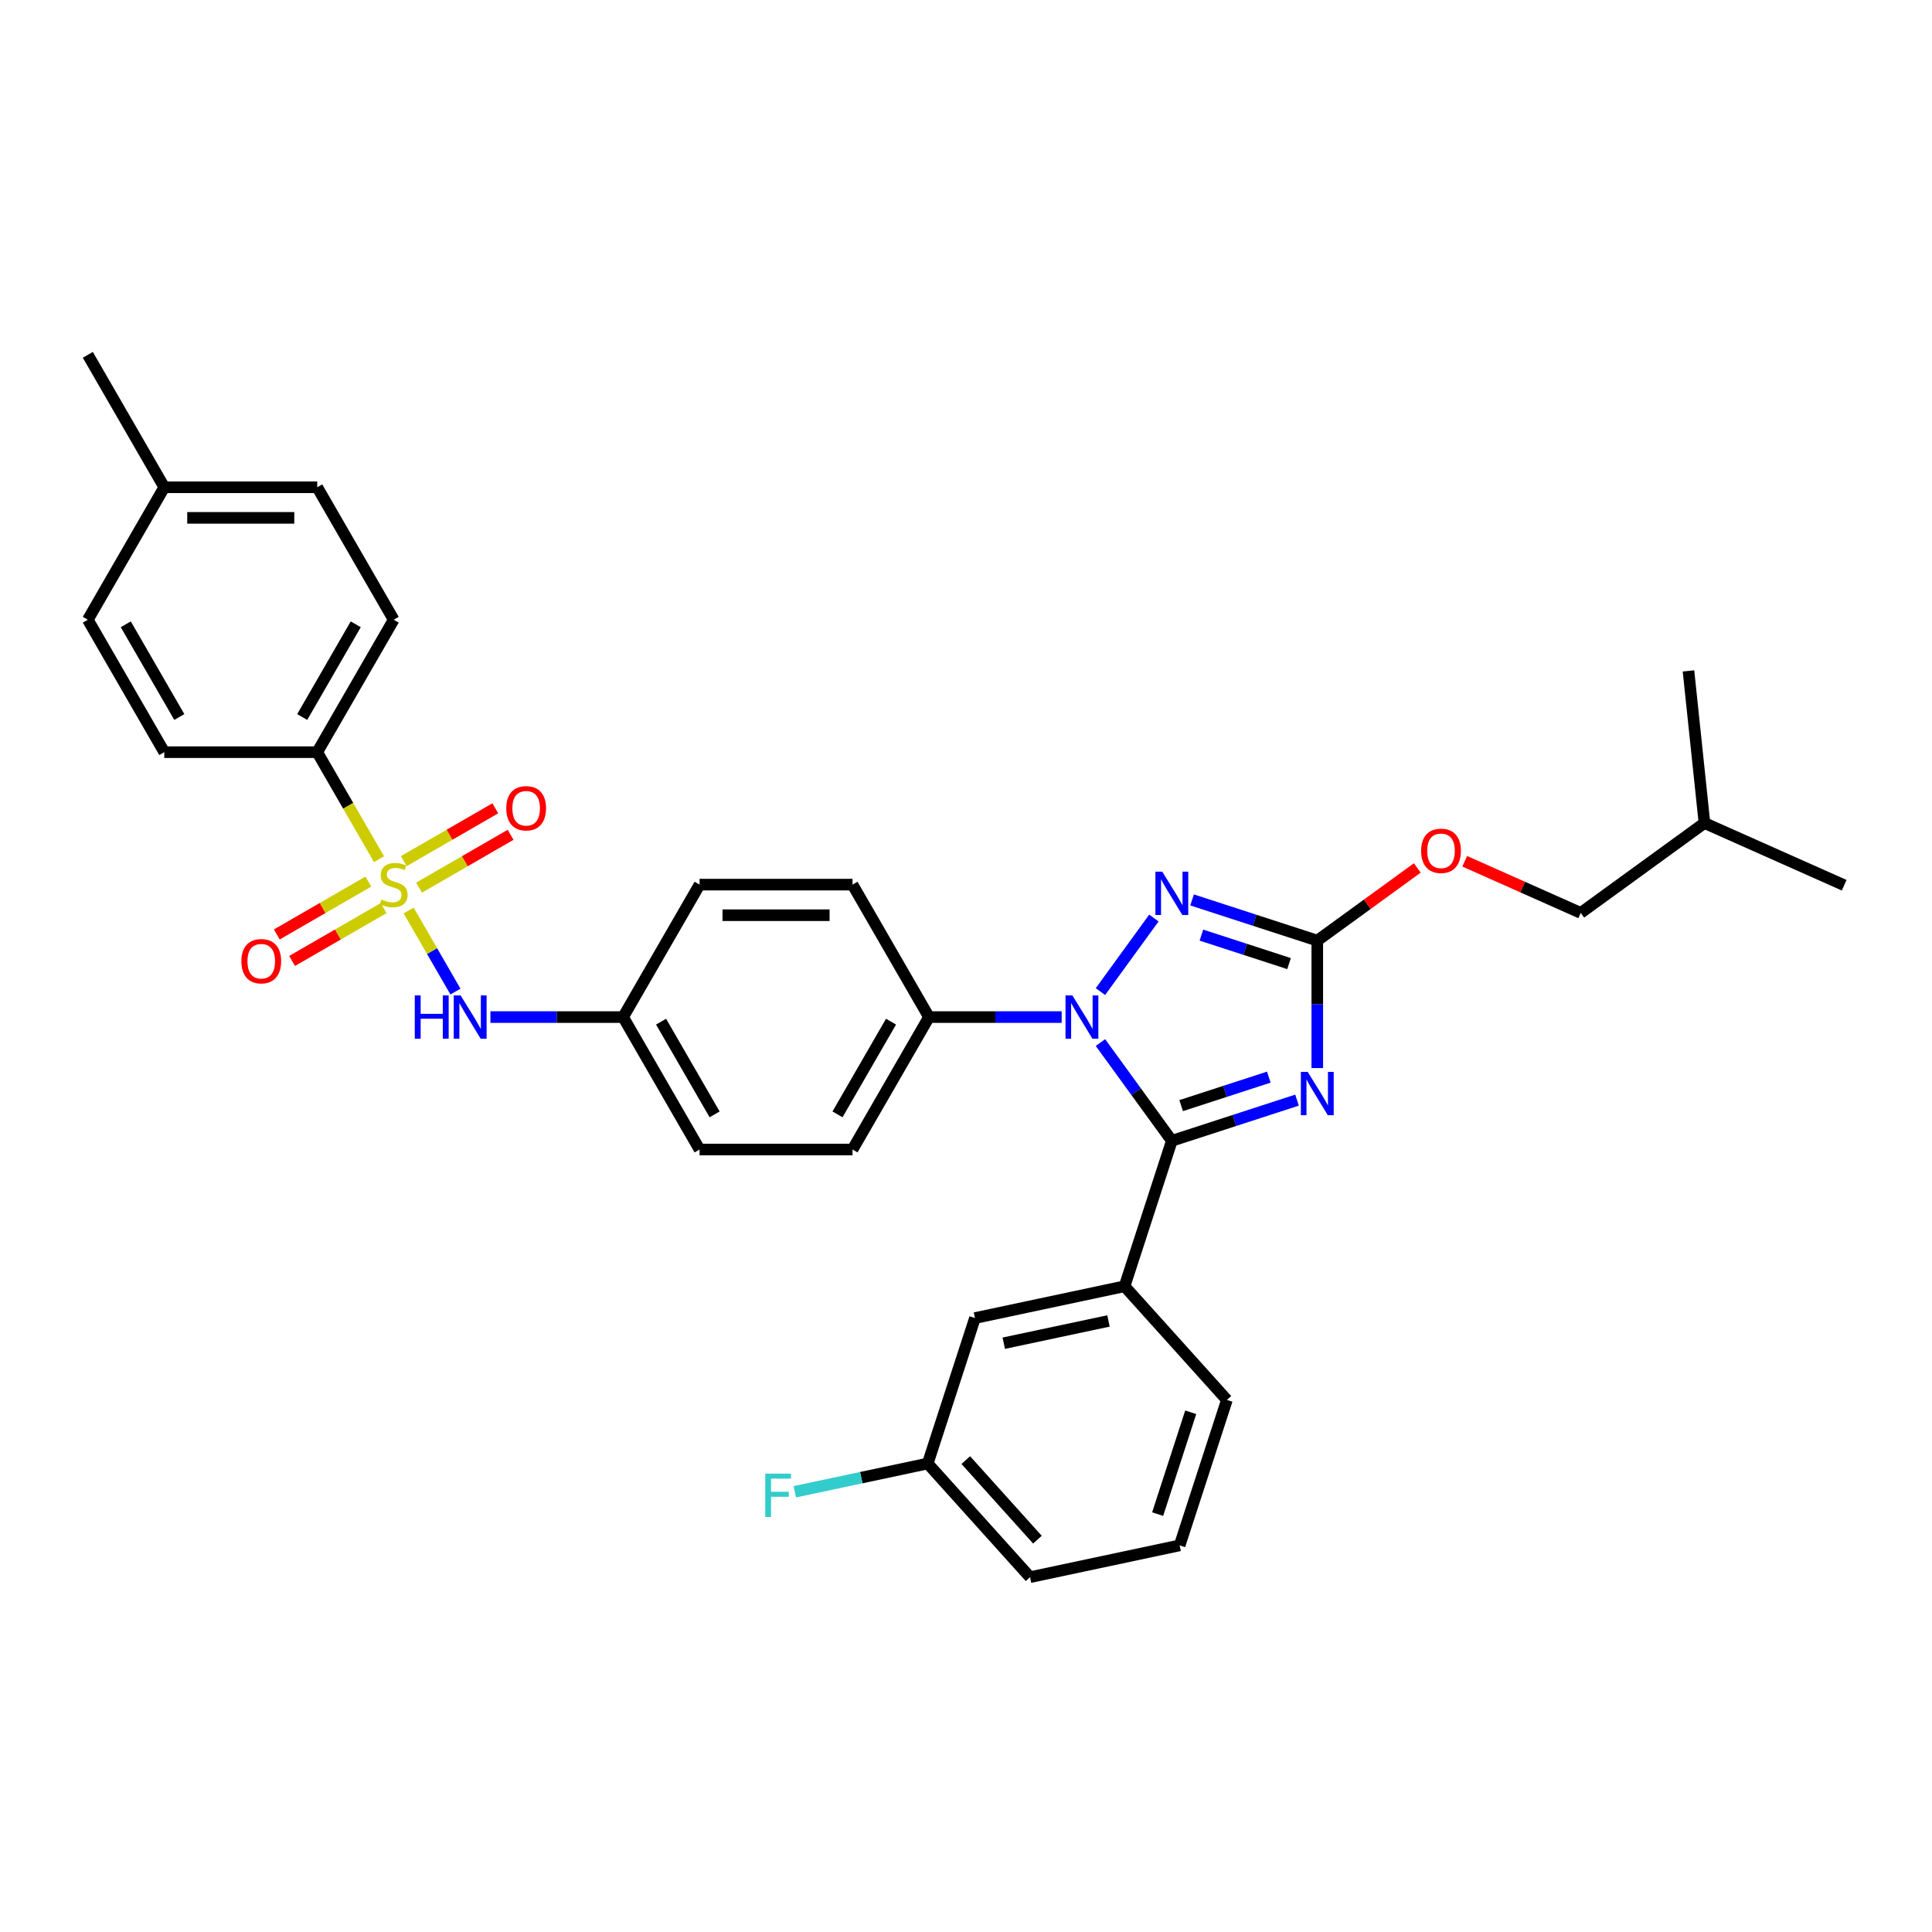 <?xml version='1.0' encoding='iso-8859-1'?>
<svg version='1.1' baseProfile='full'
              xmlns='http://www.w3.org/2000/svg'
                      xmlns:rdkit='http://www.rdkit.org/xml'
                      xmlns:xlink='http://www.w3.org/1999/xlink'
                  xml:space='preserve'
width='1000px' height='1000px' viewBox='0 0 1000 1000'>
<!-- END OF HEADER -->
<rect style='opacity:1.0;fill:#FFFFFF;stroke:none' width='1000' height='1000' x='0' y='0'> </rect>
<path class='bond-0' d='M 235.745,513.249 L 223.623,492.254' style='fill:none;fill-rule:evenodd;stroke:#0000FF;stroke-width:6px;stroke-linecap:butt;stroke-linejoin:miter;stroke-opacity:1' />
<path class='bond-0' d='M 223.623,492.254 L 211.502,471.259' style='fill:none;fill-rule:evenodd;stroke:#CCCC00;stroke-width:6px;stroke-linecap:butt;stroke-linejoin:miter;stroke-opacity:1' />
<path class='bond-1' d='M 253.84,526.438 L 288.18,526.438' style='fill:none;fill-rule:evenodd;stroke:#0000FF;stroke-width:6px;stroke-linecap:butt;stroke-linejoin:miter;stroke-opacity:1' />
<path class='bond-1' d='M 288.18,526.438 L 322.521,526.438' style='fill:none;fill-rule:evenodd;stroke:#000000;stroke-width:6px;stroke-linecap:butt;stroke-linejoin:miter;stroke-opacity:1' />
<path class='bond-2' d='M 190.653,456.319 L 166.961,469.997' style='fill:none;fill-rule:evenodd;stroke:#CCCC00;stroke-width:6px;stroke-linecap:butt;stroke-linejoin:miter;stroke-opacity:1' />
<path class='bond-2' d='M 166.961,469.997 L 143.269,483.676' style='fill:none;fill-rule:evenodd;stroke:#FF0000;stroke-width:6px;stroke-linecap:butt;stroke-linejoin:miter;stroke-opacity:1' />
<path class='bond-2' d='M 198.569,470.03 L 174.877,483.708' style='fill:none;fill-rule:evenodd;stroke:#CCCC00;stroke-width:6px;stroke-linecap:butt;stroke-linejoin:miter;stroke-opacity:1' />
<path class='bond-2' d='M 174.877,483.708 L 151.185,497.387' style='fill:none;fill-rule:evenodd;stroke:#FF0000;stroke-width:6px;stroke-linecap:butt;stroke-linejoin:miter;stroke-opacity:1' />
<path class='bond-3' d='M 216.903,459.445 L 240.595,445.766' style='fill:none;fill-rule:evenodd;stroke:#CCCC00;stroke-width:6px;stroke-linecap:butt;stroke-linejoin:miter;stroke-opacity:1' />
<path class='bond-3' d='M 240.595,445.766 L 264.287,432.088' style='fill:none;fill-rule:evenodd;stroke:#FF0000;stroke-width:6px;stroke-linecap:butt;stroke-linejoin:miter;stroke-opacity:1' />
<path class='bond-3' d='M 208.987,445.733 L 232.679,432.055' style='fill:none;fill-rule:evenodd;stroke:#CCCC00;stroke-width:6px;stroke-linecap:butt;stroke-linejoin:miter;stroke-opacity:1' />
<path class='bond-3' d='M 232.679,432.055 L 256.371,418.376' style='fill:none;fill-rule:evenodd;stroke:#FF0000;stroke-width:6px;stroke-linecap:butt;stroke-linejoin:miter;stroke-opacity:1' />
<path class='bond-4' d='M 196.182,444.725 L 180.19,417.025' style='fill:none;fill-rule:evenodd;stroke:#CCCC00;stroke-width:6px;stroke-linecap:butt;stroke-linejoin:miter;stroke-opacity:1' />
<path class='bond-4' d='M 180.19,417.025 L 164.197,389.325' style='fill:none;fill-rule:evenodd;stroke:#000000;stroke-width:6px;stroke-linecap:butt;stroke-linejoin:miter;stroke-opacity:1' />
<path class='bond-5' d='M 164.197,389.325 L 203.778,320.769' style='fill:none;fill-rule:evenodd;stroke:#000000;stroke-width:6px;stroke-linecap:butt;stroke-linejoin:miter;stroke-opacity:1' />
<path class='bond-5' d='M 156.423,371.126 L 184.13,323.137' style='fill:none;fill-rule:evenodd;stroke:#000000;stroke-width:6px;stroke-linecap:butt;stroke-linejoin:miter;stroke-opacity:1' />
<path class='bond-6' d='M 164.197,389.325 L 85.035,389.325' style='fill:none;fill-rule:evenodd;stroke:#000000;stroke-width:6px;stroke-linecap:butt;stroke-linejoin:miter;stroke-opacity:1' />
<path class='bond-7' d='M 203.778,320.769 L 164.197,252.213' style='fill:none;fill-rule:evenodd;stroke:#000000;stroke-width:6px;stroke-linecap:butt;stroke-linejoin:miter;stroke-opacity:1' />
<path class='bond-8' d='M 569.588,513.249 L 597.25,475.175' style='fill:none;fill-rule:evenodd;stroke:#0000FF;stroke-width:6px;stroke-linecap:butt;stroke-linejoin:miter;stroke-opacity:1' />
<path class='bond-9' d='M 569.588,539.626 L 588.062,565.053' style='fill:none;fill-rule:evenodd;stroke:#0000FF;stroke-width:6px;stroke-linecap:butt;stroke-linejoin:miter;stroke-opacity:1' />
<path class='bond-9' d='M 588.062,565.053 L 606.536,590.481' style='fill:none;fill-rule:evenodd;stroke:#000000;stroke-width:6px;stroke-linecap:butt;stroke-linejoin:miter;stroke-opacity:1' />
<path class='bond-10' d='M 549.525,526.438 L 515.185,526.438' style='fill:none;fill-rule:evenodd;stroke:#0000FF;stroke-width:6px;stroke-linecap:butt;stroke-linejoin:miter;stroke-opacity:1' />
<path class='bond-10' d='M 515.185,526.438 L 480.844,526.438' style='fill:none;fill-rule:evenodd;stroke:#000000;stroke-width:6px;stroke-linecap:butt;stroke-linejoin:miter;stroke-opacity:1' />
<path class='bond-11' d='M 617.017,465.8 L 649.42,476.328' style='fill:none;fill-rule:evenodd;stroke:#0000FF;stroke-width:6px;stroke-linecap:butt;stroke-linejoin:miter;stroke-opacity:1' />
<path class='bond-11' d='M 649.42,476.328 L 681.823,486.857' style='fill:none;fill-rule:evenodd;stroke:#000000;stroke-width:6px;stroke-linecap:butt;stroke-linejoin:miter;stroke-opacity:1' />
<path class='bond-11' d='M 621.846,484.016 L 644.528,491.386' style='fill:none;fill-rule:evenodd;stroke:#0000FF;stroke-width:6px;stroke-linecap:butt;stroke-linejoin:miter;stroke-opacity:1' />
<path class='bond-11' d='M 644.528,491.386 L 667.21,498.756' style='fill:none;fill-rule:evenodd;stroke:#000000;stroke-width:6px;stroke-linecap:butt;stroke-linejoin:miter;stroke-opacity:1' />
<path class='bond-12' d='M 681.823,486.857 L 681.823,519.843' style='fill:none;fill-rule:evenodd;stroke:#000000;stroke-width:6px;stroke-linecap:butt;stroke-linejoin:miter;stroke-opacity:1' />
<path class='bond-12' d='M 681.823,519.843 L 681.823,552.83' style='fill:none;fill-rule:evenodd;stroke:#0000FF;stroke-width:6px;stroke-linecap:butt;stroke-linejoin:miter;stroke-opacity:1' />
<path class='bond-13' d='M 681.823,486.857 L 707.71,468.049' style='fill:none;fill-rule:evenodd;stroke:#000000;stroke-width:6px;stroke-linecap:butt;stroke-linejoin:miter;stroke-opacity:1' />
<path class='bond-13' d='M 707.71,468.049 L 733.596,449.241' style='fill:none;fill-rule:evenodd;stroke:#FF0000;stroke-width:6px;stroke-linecap:butt;stroke-linejoin:miter;stroke-opacity:1' />
<path class='bond-14' d='M 671.342,569.424 L 638.939,579.952' style='fill:none;fill-rule:evenodd;stroke:#0000FF;stroke-width:6px;stroke-linecap:butt;stroke-linejoin:miter;stroke-opacity:1' />
<path class='bond-14' d='M 638.939,579.952 L 606.536,590.481' style='fill:none;fill-rule:evenodd;stroke:#000000;stroke-width:6px;stroke-linecap:butt;stroke-linejoin:miter;stroke-opacity:1' />
<path class='bond-14' d='M 656.729,557.525 L 634.047,564.895' style='fill:none;fill-rule:evenodd;stroke:#0000FF;stroke-width:6px;stroke-linecap:butt;stroke-linejoin:miter;stroke-opacity:1' />
<path class='bond-14' d='M 634.047,564.895 L 611.365,572.265' style='fill:none;fill-rule:evenodd;stroke:#000000;stroke-width:6px;stroke-linecap:butt;stroke-linejoin:miter;stroke-opacity:1' />
<path class='bond-15' d='M 606.536,590.481 L 582.074,665.768' style='fill:none;fill-rule:evenodd;stroke:#000000;stroke-width:6px;stroke-linecap:butt;stroke-linejoin:miter;stroke-opacity:1' />
<path class='bond-16' d='M 758.137,445.79 L 788.161,459.157' style='fill:none;fill-rule:evenodd;stroke:#FF0000;stroke-width:6px;stroke-linecap:butt;stroke-linejoin:miter;stroke-opacity:1' />
<path class='bond-16' d='M 788.161,459.157 L 818.184,472.525' style='fill:none;fill-rule:evenodd;stroke:#000000;stroke-width:6px;stroke-linecap:butt;stroke-linejoin:miter;stroke-opacity:1' />
<path class='bond-17' d='M 322.521,526.438 L 362.102,594.994' style='fill:none;fill-rule:evenodd;stroke:#000000;stroke-width:6px;stroke-linecap:butt;stroke-linejoin:miter;stroke-opacity:1' />
<path class='bond-17' d='M 342.169,528.805 L 369.876,576.794' style='fill:none;fill-rule:evenodd;stroke:#000000;stroke-width:6px;stroke-linecap:butt;stroke-linejoin:miter;stroke-opacity:1' />
<path class='bond-18' d='M 322.521,526.438 L 362.102,457.882' style='fill:none;fill-rule:evenodd;stroke:#000000;stroke-width:6px;stroke-linecap:butt;stroke-linejoin:miter;stroke-opacity:1' />
<path class='bond-19' d='M 954.545,458.193 L 882.228,425.995' style='fill:none;fill-rule:evenodd;stroke:#000000;stroke-width:6px;stroke-linecap:butt;stroke-linejoin:miter;stroke-opacity:1' />
<path class='bond-20' d='M 882.228,425.995 L 818.184,472.525' style='fill:none;fill-rule:evenodd;stroke:#000000;stroke-width:6px;stroke-linecap:butt;stroke-linejoin:miter;stroke-opacity:1' />
<path class='bond-21' d='M 882.228,425.995 L 873.953,347.266' style='fill:none;fill-rule:evenodd;stroke:#000000;stroke-width:6px;stroke-linecap:butt;stroke-linejoin:miter;stroke-opacity:1' />
<path class='bond-22' d='M 582.074,665.768 L 504.642,682.227' style='fill:none;fill-rule:evenodd;stroke:#000000;stroke-width:6px;stroke-linecap:butt;stroke-linejoin:miter;stroke-opacity:1' />
<path class='bond-22' d='M 573.751,683.723 L 519.548,695.244' style='fill:none;fill-rule:evenodd;stroke:#000000;stroke-width:6px;stroke-linecap:butt;stroke-linejoin:miter;stroke-opacity:1' />
<path class='bond-23' d='M 582.074,665.768 L 635.043,724.597' style='fill:none;fill-rule:evenodd;stroke:#000000;stroke-width:6px;stroke-linecap:butt;stroke-linejoin:miter;stroke-opacity:1' />
<path class='bond-24' d='M 504.642,682.227 L 480.18,757.514' style='fill:none;fill-rule:evenodd;stroke:#000000;stroke-width:6px;stroke-linecap:butt;stroke-linejoin:miter;stroke-opacity:1' />
<path class='bond-25' d='M 480.18,757.514 L 445.786,764.825' style='fill:none;fill-rule:evenodd;stroke:#000000;stroke-width:6px;stroke-linecap:butt;stroke-linejoin:miter;stroke-opacity:1' />
<path class='bond-25' d='M 445.786,764.825 L 411.392,772.135' style='fill:none;fill-rule:evenodd;stroke:#33CCCC;stroke-width:6px;stroke-linecap:butt;stroke-linejoin:miter;stroke-opacity:1' />
<path class='bond-26' d='M 480.18,757.514 L 533.149,816.343' style='fill:none;fill-rule:evenodd;stroke:#000000;stroke-width:6px;stroke-linecap:butt;stroke-linejoin:miter;stroke-opacity:1' />
<path class='bond-26' d='M 499.891,755.745 L 536.969,796.925' style='fill:none;fill-rule:evenodd;stroke:#000000;stroke-width:6px;stroke-linecap:butt;stroke-linejoin:miter;stroke-opacity:1' />
<path class='bond-27' d='M 635.043,724.597 L 610.581,799.884' style='fill:none;fill-rule:evenodd;stroke:#000000;stroke-width:6px;stroke-linecap:butt;stroke-linejoin:miter;stroke-opacity:1' />
<path class='bond-27' d='M 616.316,730.997 L 599.193,783.699' style='fill:none;fill-rule:evenodd;stroke:#000000;stroke-width:6px;stroke-linecap:butt;stroke-linejoin:miter;stroke-opacity:1' />
<path class='bond-28' d='M 610.581,799.884 L 533.149,816.343' style='fill:none;fill-rule:evenodd;stroke:#000000;stroke-width:6px;stroke-linecap:butt;stroke-linejoin:miter;stroke-opacity:1' />
<path class='bond-29' d='M 362.102,594.994 L 441.263,594.994' style='fill:none;fill-rule:evenodd;stroke:#000000;stroke-width:6px;stroke-linecap:butt;stroke-linejoin:miter;stroke-opacity:1' />
<path class='bond-30' d='M 362.102,457.882 L 441.263,457.882' style='fill:none;fill-rule:evenodd;stroke:#000000;stroke-width:6px;stroke-linecap:butt;stroke-linejoin:miter;stroke-opacity:1' />
<path class='bond-30' d='M 373.976,473.714 L 429.389,473.714' style='fill:none;fill-rule:evenodd;stroke:#000000;stroke-width:6px;stroke-linecap:butt;stroke-linejoin:miter;stroke-opacity:1' />
<path class='bond-31' d='M 480.844,526.438 L 441.263,457.882' style='fill:none;fill-rule:evenodd;stroke:#000000;stroke-width:6px;stroke-linecap:butt;stroke-linejoin:miter;stroke-opacity:1' />
<path class='bond-32' d='M 480.844,526.438 L 441.263,594.994' style='fill:none;fill-rule:evenodd;stroke:#000000;stroke-width:6px;stroke-linecap:butt;stroke-linejoin:miter;stroke-opacity:1' />
<path class='bond-32' d='M 461.196,528.805 L 433.489,576.794' style='fill:none;fill-rule:evenodd;stroke:#000000;stroke-width:6px;stroke-linecap:butt;stroke-linejoin:miter;stroke-opacity:1' />
<path class='bond-33' d='M 85.035,389.325 L 45.455,320.769' style='fill:none;fill-rule:evenodd;stroke:#000000;stroke-width:6px;stroke-linecap:butt;stroke-linejoin:miter;stroke-opacity:1' />
<path class='bond-33' d='M 92.809,371.126 L 65.103,323.137' style='fill:none;fill-rule:evenodd;stroke:#000000;stroke-width:6px;stroke-linecap:butt;stroke-linejoin:miter;stroke-opacity:1' />
<path class='bond-34' d='M 164.197,252.213 L 85.035,252.213' style='fill:none;fill-rule:evenodd;stroke:#000000;stroke-width:6px;stroke-linecap:butt;stroke-linejoin:miter;stroke-opacity:1' />
<path class='bond-34' d='M 152.323,268.046 L 96.91,268.046' style='fill:none;fill-rule:evenodd;stroke:#000000;stroke-width:6px;stroke-linecap:butt;stroke-linejoin:miter;stroke-opacity:1' />
<path class='bond-35' d='M 45.455,320.769 L 85.035,252.213' style='fill:none;fill-rule:evenodd;stroke:#000000;stroke-width:6px;stroke-linecap:butt;stroke-linejoin:miter;stroke-opacity:1' />
<path class='bond-36' d='M 85.035,252.213 L 45.455,183.657' style='fill:none;fill-rule:evenodd;stroke:#000000;stroke-width:6px;stroke-linecap:butt;stroke-linejoin:miter;stroke-opacity:1' />
<path  class='atom-0' d='M 214.687 515.228
L 217.726 515.228
L 217.726 524.759
L 229.189 524.759
L 229.189 515.228
L 232.229 515.228
L 232.229 537.647
L 229.189 537.647
L 229.189 527.293
L 217.726 527.293
L 217.726 537.647
L 214.687 537.647
L 214.687 515.228
' fill='#0000FF'/>
<path  class='atom-0' d='M 238.403 515.228
L 245.75 527.103
Q 246.478 528.274, 247.649 530.396
Q 248.821 532.517, 248.884 532.644
L 248.884 515.228
L 251.861 515.228
L 251.861 537.647
L 248.789 537.647
L 240.905 524.664
Q 239.987 523.145, 239.005 521.403
Q 238.055 519.661, 237.77 519.123
L 237.77 537.647
L 234.857 537.647
L 234.857 515.228
L 238.403 515.228
' fill='#0000FF'/>
<path  class='atom-1' d='M 197.445 465.576
Q 197.698 465.671, 198.743 466.114
Q 199.788 466.558, 200.928 466.843
Q 202.1 467.096, 203.24 467.096
Q 205.361 467.096, 206.596 466.083
Q 207.831 465.038, 207.831 463.233
Q 207.831 461.998, 207.198 461.238
Q 206.596 460.478, 205.646 460.066
Q 204.696 459.655, 203.113 459.18
Q 201.118 458.578, 199.915 458.008
Q 198.743 457.438, 197.888 456.235
Q 197.065 455.032, 197.065 453.005
Q 197.065 450.187, 198.965 448.446
Q 200.897 446.704, 204.696 446.704
Q 207.293 446.704, 210.238 447.939
L 209.509 450.377
Q 206.818 449.269, 204.791 449.269
Q 202.606 449.269, 201.403 450.187
Q 200.2 451.074, 200.232 452.625
Q 200.232 453.828, 200.833 454.557
Q 201.467 455.285, 202.353 455.697
Q 203.271 456.108, 204.791 456.583
Q 206.818 457.217, 208.021 457.85
Q 209.224 458.483, 210.079 459.781
Q 210.966 461.048, 210.966 463.233
Q 210.966 466.336, 208.876 468.014
Q 206.818 469.661, 203.366 469.661
Q 201.372 469.661, 199.852 469.218
Q 198.363 468.806, 196.59 468.078
L 197.445 465.576
' fill='#CCCC00'/>
<path  class='atom-2' d='M 124.931 497.526
Q 124.931 492.143, 127.591 489.135
Q 130.251 486.126, 135.222 486.126
Q 140.193 486.126, 142.853 489.135
Q 145.513 492.143, 145.513 497.526
Q 145.513 502.972, 142.821 506.075
Q 140.13 509.147, 135.222 509.147
Q 130.282 509.147, 127.591 506.075
Q 124.931 503.004, 124.931 497.526
M 135.222 506.614
Q 138.642 506.614, 140.478 504.334
Q 142.347 502.022, 142.347 497.526
Q 142.347 493.124, 140.478 490.908
Q 138.642 488.66, 135.222 488.66
Q 131.802 488.66, 129.934 490.876
Q 128.097 493.093, 128.097 497.526
Q 128.097 502.054, 129.934 504.334
Q 131.802 506.614, 135.222 506.614
' fill='#FF0000'/>
<path  class='atom-3' d='M 262.043 418.364
Q 262.043 412.981, 264.703 409.973
Q 267.363 406.965, 272.334 406.965
Q 277.305 406.965, 279.965 409.973
Q 282.625 412.981, 282.625 418.364
Q 282.625 423.81, 279.934 426.914
Q 277.242 429.985, 272.334 429.985
Q 267.394 429.985, 264.703 426.914
Q 262.043 423.842, 262.043 418.364
M 272.334 427.452
Q 275.754 427.452, 277.59 425.172
Q 279.459 422.86, 279.459 418.364
Q 279.459 413.963, 277.59 411.746
Q 275.754 409.498, 272.334 409.498
Q 268.914 409.498, 267.046 411.714
Q 265.21 413.931, 265.21 418.364
Q 265.21 422.892, 267.046 425.172
Q 268.914 427.452, 272.334 427.452
' fill='#FF0000'/>
<path  class='atom-6' d='M 555.05 515.228
L 562.397 527.103
Q 563.125 528.274, 564.296 530.396
Q 565.468 532.517, 565.531 532.644
L 565.531 515.228
L 568.508 515.228
L 568.508 537.647
L 565.436 537.647
L 557.552 524.664
Q 556.634 523.145, 555.652 521.403
Q 554.702 519.661, 554.417 519.123
L 554.417 537.647
L 551.504 537.647
L 551.504 515.228
L 555.05 515.228
' fill='#0000FF'/>
<path  class='atom-7' d='M 601.581 451.185
L 608.927 463.059
Q 609.655 464.231, 610.827 466.353
Q 611.998 468.474, 612.062 468.601
L 612.062 451.185
L 615.038 451.185
L 615.038 473.604
L 611.967 473.604
L 604.082 460.621
Q 603.164 459.101, 602.182 457.36
Q 601.232 455.618, 600.947 455.08
L 600.947 473.604
L 598.034 473.604
L 598.034 451.185
L 601.581 451.185
' fill='#0000FF'/>
<path  class='atom-9' d='M 676.868 554.809
L 684.214 566.684
Q 684.942 567.855, 686.114 569.977
Q 687.285 572.098, 687.349 572.225
L 687.349 554.809
L 690.325 554.809
L 690.325 577.228
L 687.254 577.228
L 679.369 564.245
Q 678.451 562.725, 677.469 560.984
Q 676.519 559.242, 676.235 558.704
L 676.235 577.228
L 673.321 577.228
L 673.321 554.809
L 676.868 554.809
' fill='#0000FF'/>
<path  class='atom-11' d='M 735.576 440.39
Q 735.576 435.007, 738.235 431.999
Q 740.895 428.991, 745.867 428.991
Q 750.838 428.991, 753.498 431.999
Q 756.158 435.007, 756.158 440.39
Q 756.158 445.836, 753.466 448.939
Q 750.775 452.011, 745.867 452.011
Q 740.927 452.011, 738.235 448.939
Q 735.576 445.868, 735.576 440.39
M 745.867 449.478
Q 749.286 449.478, 751.123 447.198
Q 752.991 444.886, 752.991 440.39
Q 752.991 435.989, 751.123 433.772
Q 749.286 431.524, 745.867 431.524
Q 742.447 431.524, 740.579 433.74
Q 738.742 435.957, 738.742 440.39
Q 738.742 444.918, 740.579 447.198
Q 742.447 449.478, 745.867 449.478
' fill='#FF0000'/>
<path  class='atom-18' d='M 396.082 762.763
L 409.413 762.763
L 409.413 765.328
L 399.09 765.328
L 399.09 772.136
L 408.273 772.136
L 408.273 774.733
L 399.09 774.733
L 399.09 785.182
L 396.082 785.182
L 396.082 762.763
' fill='#33CCCC'/>
</svg>
